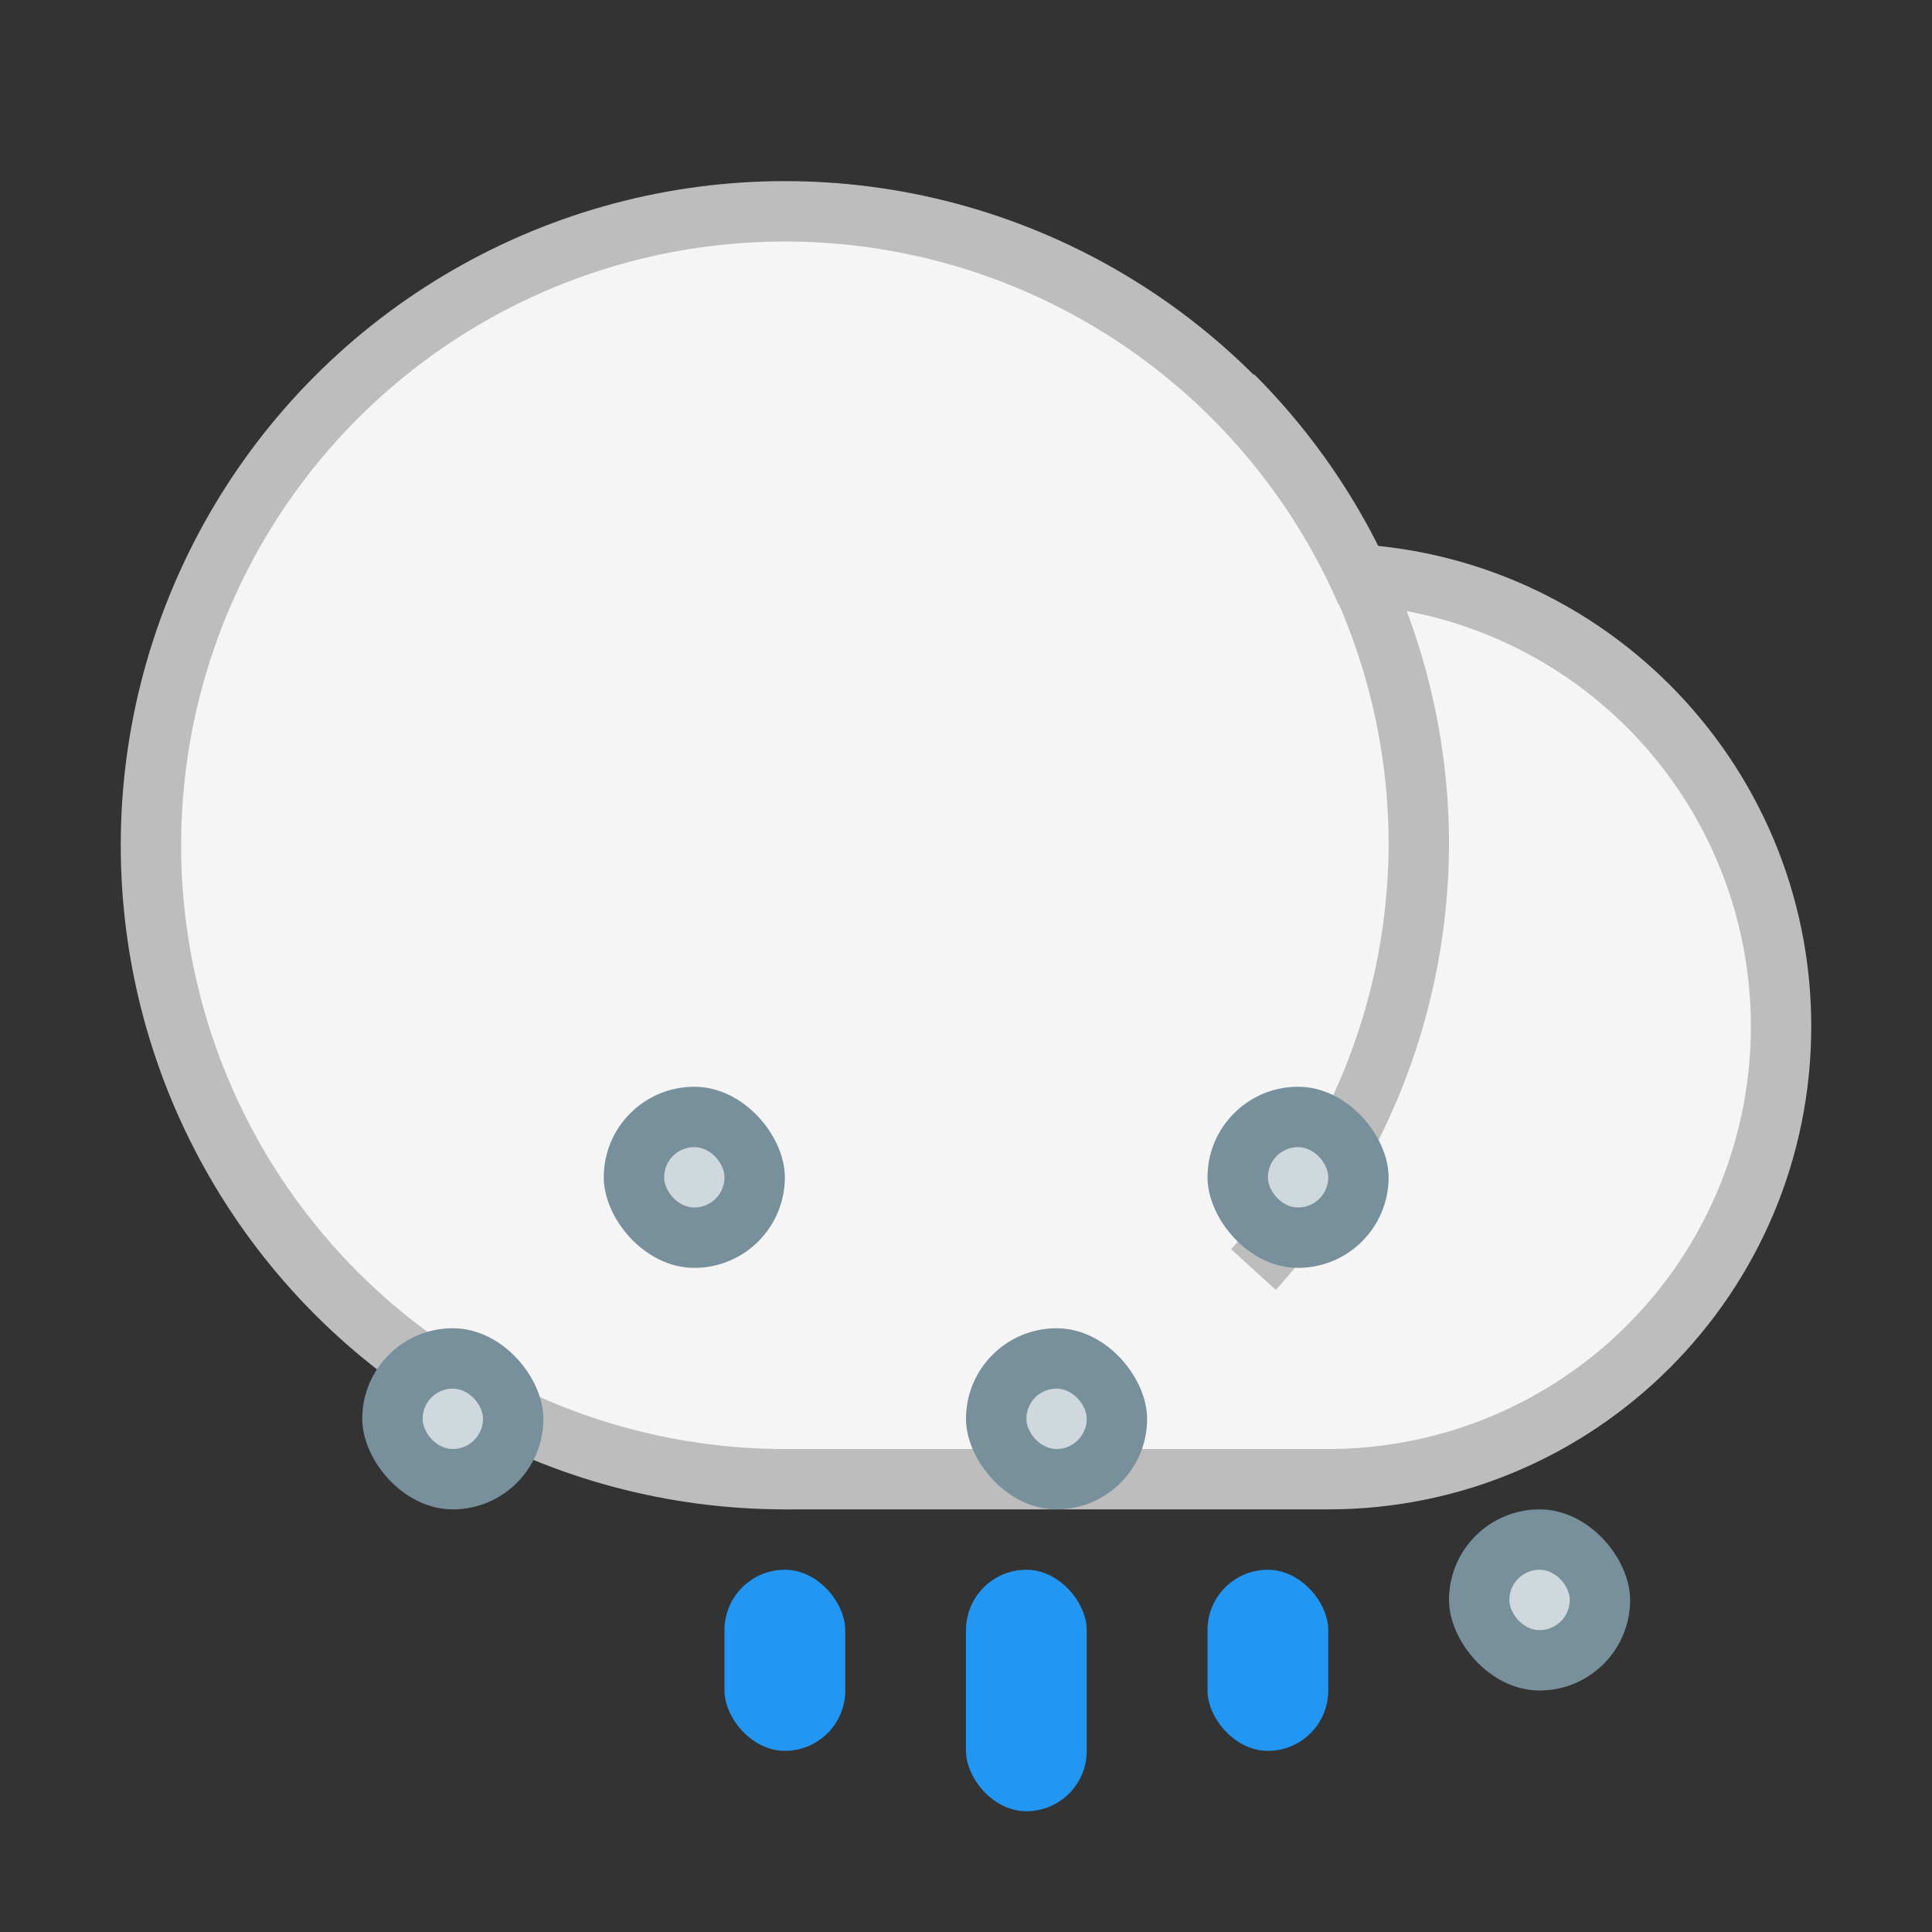 <svg width="32" height="32" version="1.1" viewBox="0 0 32 32" xmlns="http://www.w3.org/2000/svg">
 <rect x="0" y="0" width="32" height="32" fill="#333333" stroke="none"/>
 <defs>
  <style id="current-color-scheme" type="text/css">.ColorScheme-Text {
        color:#4d4d4d;
      }
      .ColorScheme-Background {
        color:#eff0f1;
      }
      .ColorScheme-Highlight {
        color:#3daee9;
      }
      .ColorScheme-ViewText {
        color:#31363b;
      }
      .ColorScheme-ViewBackground {
        color:#fcfcfc;
      }
      .ColorScheme-ViewHover {
        color:#93cee9;
      }
      .ColorScheme-ViewFocus{
        color:#3daee9;
      }
      .ColorScheme-ButtonText {
        color:#31363b;
      }
      .ColorScheme-ButtonBackground {
        color:#eff0f1;
      }
      .ColorScheme-ButtonHover {
        color:#93cee9;
      }
      .ColorScheme-ButtonFocus{
        color:#3daee9;
      }</style>
  <style type="text/css">.ColorScheme-Text {
        color:#4d4d4d;
      }
      .ColorScheme-Background {
        color:#eff0f1;
      }
      .ColorScheme-Highlight {
        color:#3daee9;
      }
      .ColorScheme-ViewText {
        color:#31363b;
      }
      .ColorScheme-ViewBackground {
        color:#fcfcfc;
      }
      .ColorScheme-ViewHover {
        color:#93cee9;
      }
      .ColorScheme-ViewFocus{
        color:#3daee9;
      }
      .ColorScheme-ButtonText {
        color:#31363b;
      }
      .ColorScheme-ButtonBackground {
        color:#eff0f1;
      }
      .ColorScheme-ButtonHover {
        color:#93cee9;
      }
      .ColorScheme-ButtonFocus{
        color:#3daee9;
      }</style>
 </defs>
 <g transform="translate(0 -1020.4)">
  <path d="m13 1029.4v16h9c4.418 0 8-3.582 8-8s-3.582-8-8-8z" fill="#bdbdbd"/>
  <circle cx="13" cy="1034.4" r="11" fill="#bdbdbd"/>
  <path d="m13 1030.4v14h9a7 7 0 0 0 7-7 7 7 0 0 0-7-7z" fill="#f5f5f5"/>
  <circle cx="13" cy="1034.4" r="10" fill="#f5f5f5"/>
  <path d="m20.773 1026.6-0.707 0.707a10 10 0 0 1 2.934 7.066 10 10 0 0 1-2.609 6.719l0.74 0.672a11 11 0 0 0 2.869-7.391 11 11 0 0 0-3.227-7.773z" fill="#bdbdbd"/>
  <rect x="12" y="1046.4" width="2" height="3" ry="1" fill="#2196f3"/>
  <rect x="20" y="1046.4" width="2" height="3" ry="1" fill="#2196f3"/>
  <rect x="16" y="1042.4" width="3" height="3" ry="1.5" fill="#78909c"/>
  <rect x="17" y="1043.4" width="1" height="1" ry=".5" fill="#cfd8dc"/>
  <rect x="24" y="1045.4" width="3" height="3" ry="1.5" fill="#78909c"/>
  <rect x="25" y="1046.4" width="1" height="1" ry=".5" fill="#cfd8dc"/>
  <rect x="20" y="1038.4" width="3" height="3" ry="1.5" fill="#78909c"/>
  <rect x="21" y="1039.4" width="1" height="1" ry=".5" fill="#cfd8dc"/>
  <rect x="6" y="1042.4" width="3" height="3" ry="1.5" fill="#78909c"/>
  <rect x="7" y="1043.4" width="1" height="1" ry=".5" fill="#cfd8dc"/>
  <rect x="10" y="1038.4" width="3" height="3" ry="1.5" fill="#78909c"/>
  <rect x="11" y="1039.4" width="1" height="1" ry=".5" fill="#cfd8dc"/>
  <rect x="16" y="1046.4" width="2" height="4" ry="1" fill="#2196f3"/>
 </g>
</svg>
